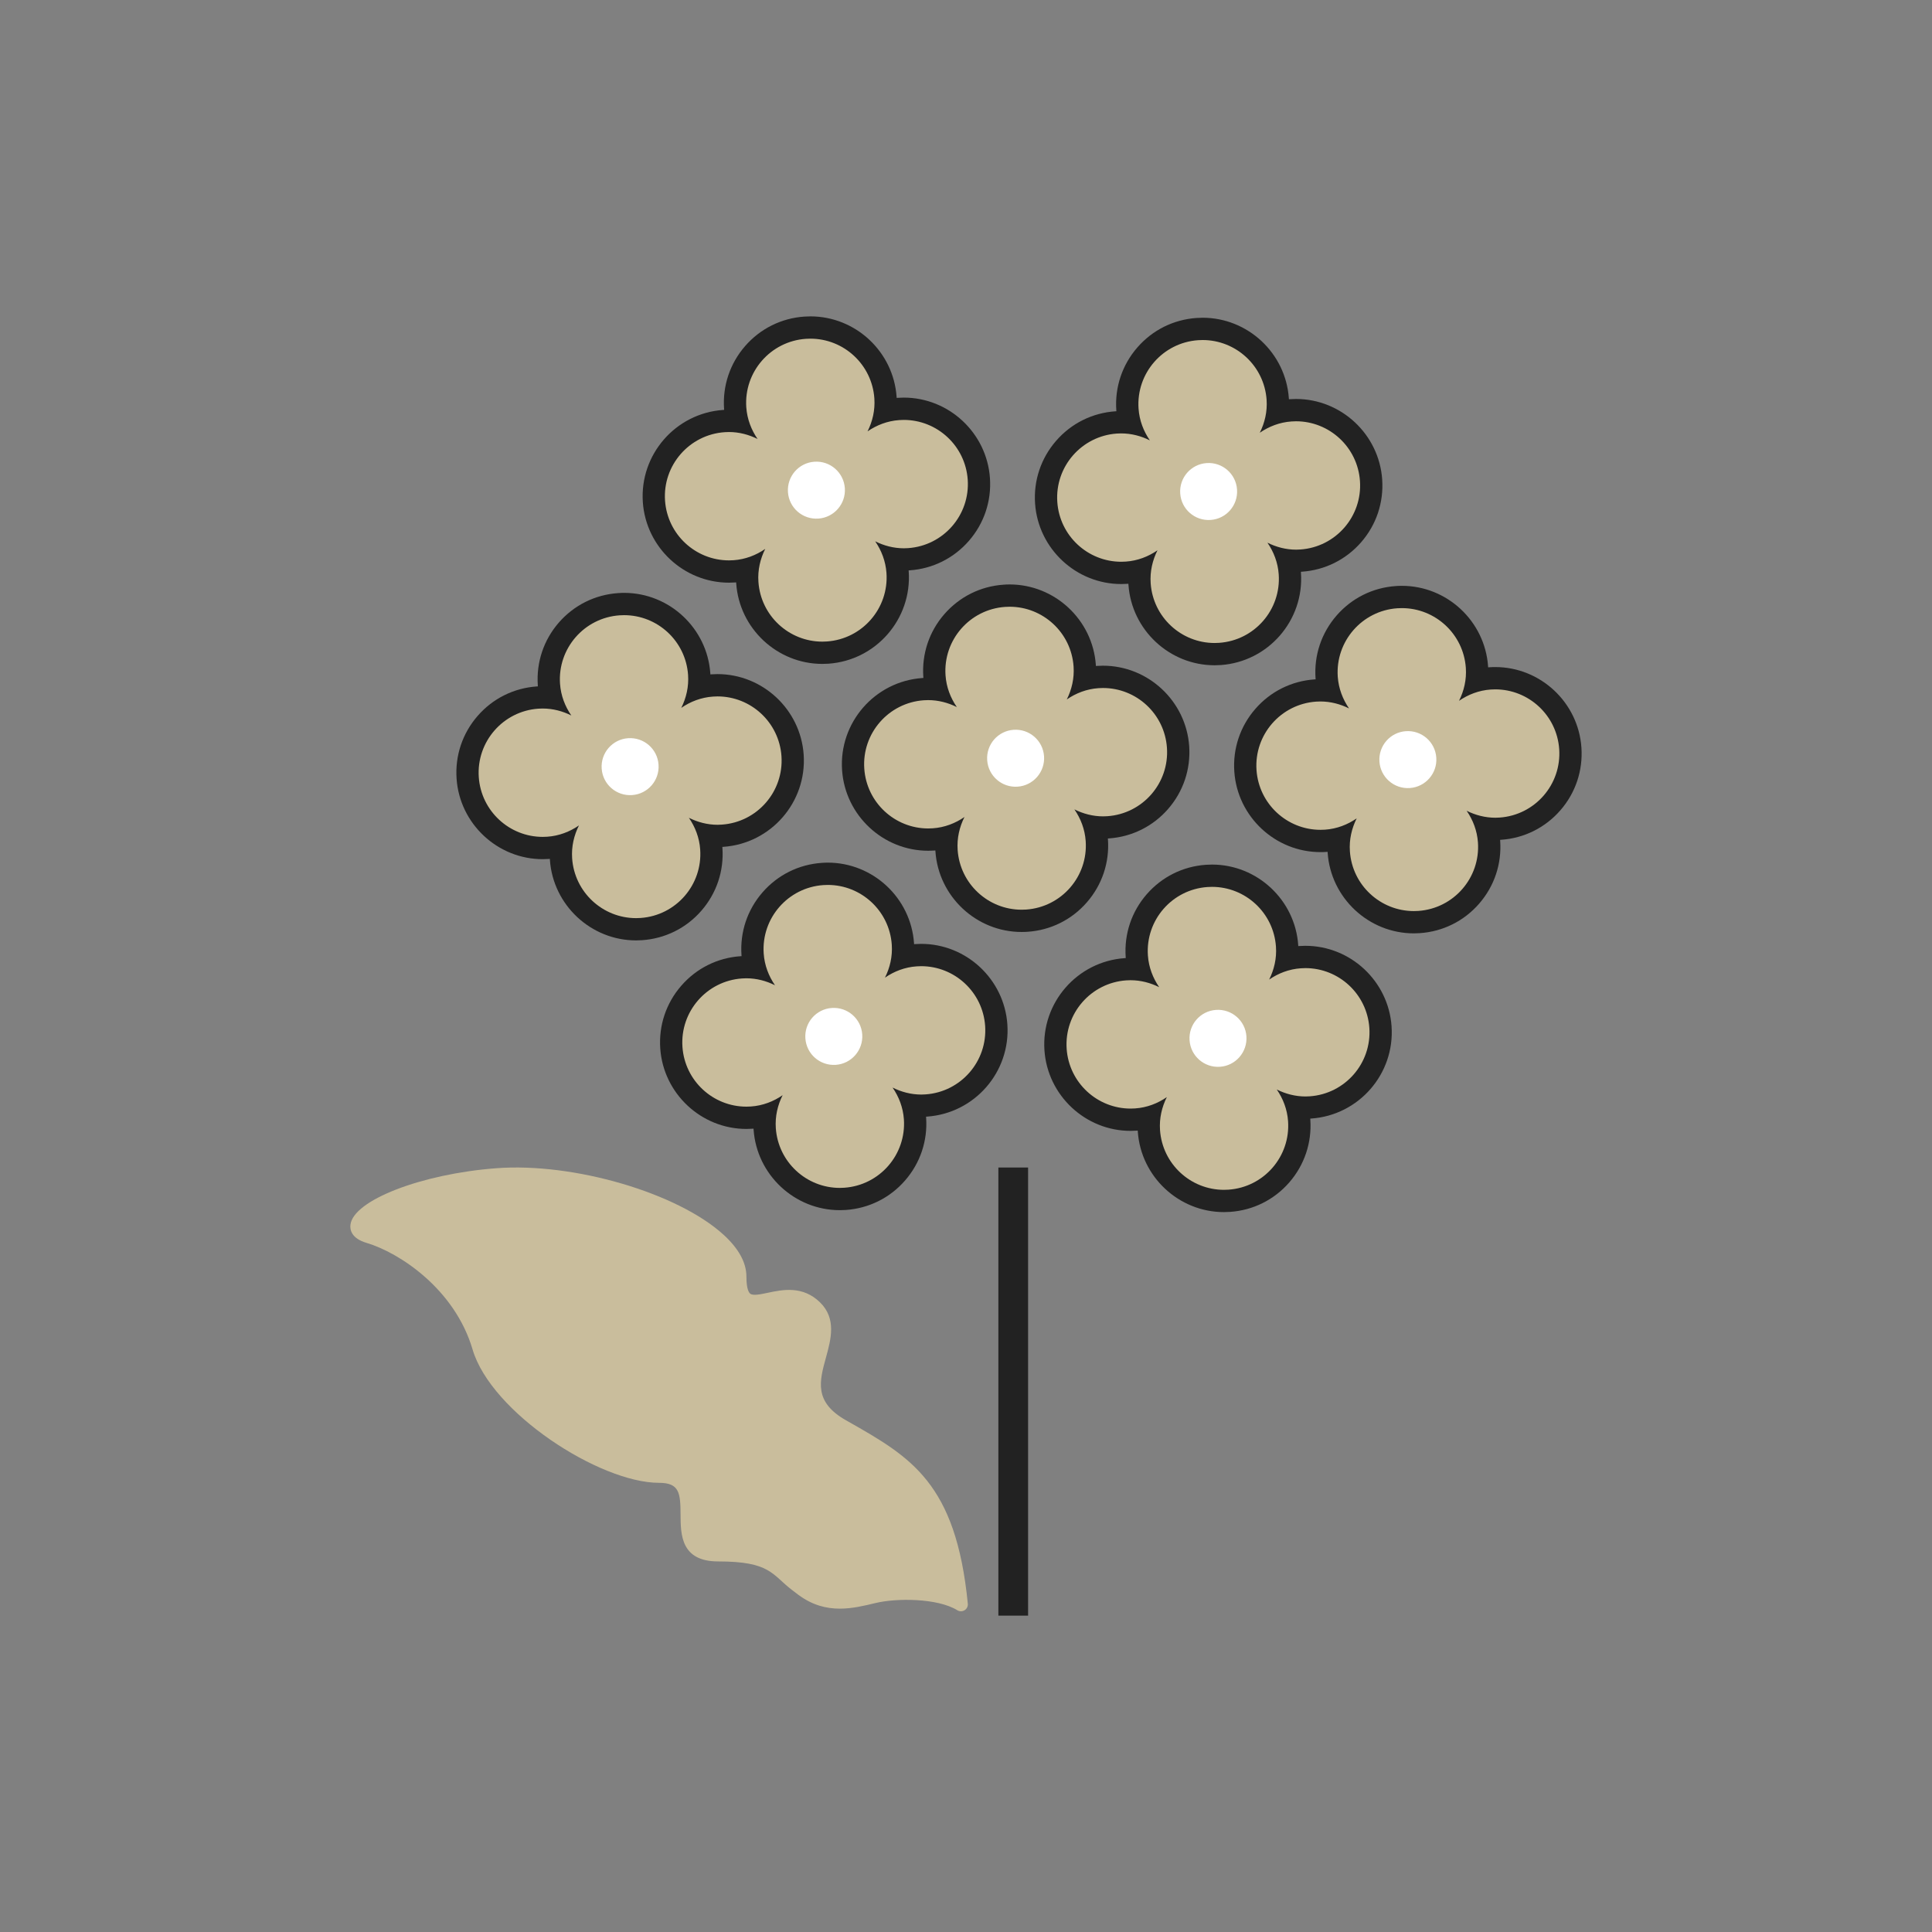 <?xml version="1.0" encoding="utf-8"?>
<!-- Generator: Adobe Illustrator 16.0.0, SVG Export Plug-In . SVG Version: 6.00 Build 0)  -->
<!DOCTYPE svg PUBLIC "-//W3C//DTD SVG 1.1//EN" "http://www.w3.org/Graphics/SVG/1.1/DTD/svg11.dtd">
<svg version="1.1" id="レイヤー_1" xmlns="http://www.w3.org/2000/svg" xmlns:xlink="http://www.w3.org/1999/xlink" x="0px"
	 y="0px" width="130px" height="130px" viewBox="0 0 130 130" enable-background="new 0 0 130 130" xml:space="preserve">
<rect x="0" y="0" width="130" height="130" fill="#808080" stroke="none"/>
<g>
	<g>
		<path fill="#C9BD9C" d="M57.064,95.646l-0.145-0.081c-2.166-1.23-1.783-2.623-1.338-4.233c0.334-1.218,0.713-2.598-0.395-3.691
			c-1.168-1.15-2.529-0.862-3.525-0.652c-0.51,0.107-0.99,0.209-1.18,0.059c-0.096-0.077-0.256-0.327-0.256-1.146
			c0-0.938-0.516-1.883-1.531-2.812c-3.092-2.825-10.096-4.88-15.307-4.482c-5.045,0.383-9.629,2.163-9.807,3.811
			c-0.037,0.322,0.059,0.909,1.084,1.212c2.213,0.657,5.939,3.106,7.135,7.172c1.25,4.246,8.547,8.973,12.549,8.973
			c1.373,0,1.439,0.693,1.445,2.138c0.006,1.329,0.014,3.151,2.529,3.151c3.516,0,3.605,0.875,4.971,1.922l0.416,0.317
			c0.957,0.712,1.895,0.938,2.799,0.938c0.84,0,1.646-0.194,2.404-0.378c1.391-0.336,4.16-0.343,5.502,0.484
			c0.148,0.093,0.338,0.094,0.49,0.001c0.148-0.091,0.234-0.259,0.219-0.432C64.326,99.771,61.279,98.041,57.064,95.646"/>
		<path fill="#C9BD9C" d="M81.73,44.016c-2.65,0-4.869-2.072-5.053-4.718c-0.021-0.304-0.014-0.608,0.021-0.909
			c-0.295,0.077-0.596,0.127-0.896,0.148c-0.119,0.008-0.236,0.012-0.354,0.012h-0.002c-2.65,0-4.867-2.072-5.053-4.718
			c-0.094-1.351,0.346-2.656,1.232-3.678c0.891-1.021,2.123-1.635,3.475-1.729c0.113-0.008,0.227-0.012,0.338-0.012
			c0.189,0,0.381,0.011,0.568,0.034c-0.076-0.294-0.125-0.593-0.145-0.898c-0.193-2.788,1.918-5.213,4.705-5.406
			c0.117-0.009,0.236-0.013,0.354-0.013c2.65,0,4.869,2.073,5.053,4.718c0.021,0.305,0.016,0.607-0.02,0.907
			c0.291-0.075,0.59-0.124,0.895-0.146c0.119-0.009,0.236-0.013,0.355-0.013c2.65,0,4.869,2.072,5.051,4.718
			c0.195,2.788-1.918,5.214-4.705,5.407c-0.111,0.008-0.223,0.012-0.336,0.012c-0.189,0-0.381-0.012-0.572-0.032
			c0.076,0.293,0.125,0.591,0.146,0.896c0.193,2.788-1.916,5.213-4.705,5.406C81.965,44.012,81.846,44.016,81.73,44.016"/>
		<path fill="#222222" d="M80.922,22.88c2.25,0.001,4.146,1.742,4.305,4.021c0.055,0.797-0.125,1.551-0.459,2.218
			c0.615-0.423,1.336-0.705,2.135-0.76c0.102-0.008,0.201-0.012,0.303-0.012c2.248,0.001,4.145,1.742,4.303,4.02
			c0.166,2.38-1.629,4.442-4.01,4.607c-0.096,0.007-0.189,0.011-0.283,0.011c-0.691,0-1.348-0.176-1.934-0.47
			c0.422,0.614,0.705,1.336,0.76,2.135c0.166,2.378-1.629,4.44-4.01,4.605c-0.1,0.008-0.201,0.011-0.303,0.011
			c-2.248,0-4.145-1.741-4.303-4.02c-0.055-0.798,0.125-1.551,0.459-2.218c-0.615,0.422-1.336,0.706-2.135,0.76
			c-0.102,0.007-0.203,0.011-0.303,0.011c-2.25,0-4.145-1.742-4.303-4.02c-0.166-2.378,1.629-4.441,4.008-4.606
			c0.096-0.007,0.191-0.01,0.285-0.01c0.693,0,1.348,0.175,1.934,0.468c-0.422-0.614-0.705-1.336-0.76-2.134
			c-0.166-2.379,1.629-4.441,4.008-4.606C80.723,22.884,80.822,22.88,80.922,22.88 M80.922,21.38L80.922,21.38
			c-0.135,0-0.27,0.005-0.406,0.015c-1.551,0.107-2.967,0.812-3.986,1.984c-1.02,1.173-1.523,2.672-1.416,4.223
			c0.002,0.023,0.004,0.048,0.006,0.07c-0.023,0.001-0.047,0.003-0.07,0.004c-1.551,0.107-2.967,0.812-3.986,1.985
			c-1.02,1.172-1.523,2.672-1.416,4.222c0.211,3.037,2.758,5.416,5.801,5.416c0.135,0,0.271-0.005,0.408-0.014l0.068-0.006
			c0.002,0.023,0.004,0.047,0.006,0.07c0.211,3.037,2.758,5.416,5.799,5.416c0.135,0,0.271-0.005,0.408-0.014
			c3.199-0.223,5.623-3.007,5.4-6.207c-0.002-0.023-0.002-0.047-0.004-0.07c0.023-0.002,0.047-0.003,0.07-0.005
			c1.549-0.107,2.965-0.812,3.986-1.984c1.02-1.173,1.521-2.671,1.414-4.223c-0.211-3.036-2.758-5.415-5.799-5.416
			c-0.135,0-0.271,0.005-0.408,0.015c-0.021,0.002-0.047,0.003-0.068,0.005c-0.002-0.023-0.004-0.047-0.006-0.07
			C86.512,23.76,83.965,21.381,80.922,21.38"/>
		<path fill="#FFFFFF" d="M83.238,32.94c-0.072-1.057-0.988-1.854-2.045-1.781c-1.057,0.073-1.854,0.99-1.779,2.048
			c0.072,1.056,0.988,1.853,2.045,1.779C82.516,34.914,83.312,33.998,83.238,32.94"/>
		<path fill="#C9BD9C" d="M55.336,43.924c-2.648,0-4.867-2.072-5.053-4.718c-0.02-0.302-0.012-0.605,0.025-0.908
			c-0.293,0.076-0.594,0.125-0.9,0.147c-0.119,0.008-0.236,0.012-0.354,0.012l0,0c-2.65,0-4.867-2.072-5.053-4.718
			c-0.191-2.788,1.918-5.212,4.705-5.406c0.113-0.008,0.227-0.012,0.338-0.012c0.191,0,0.383,0.011,0.57,0.034
			c-0.076-0.294-0.125-0.593-0.145-0.898c-0.096-1.35,0.344-2.656,1.23-3.678c0.891-1.021,2.123-1.635,3.475-1.729
			c0.117-0.009,0.236-0.013,0.354-0.013c2.65,0,4.869,2.073,5.051,4.718c0.023,0.305,0.016,0.607-0.02,0.908
			c0.293-0.076,0.59-0.125,0.896-0.146c0.119-0.009,0.236-0.013,0.355-0.013c2.648,0,4.867,2.072,5.051,4.718
			c0.193,2.788-1.918,5.214-4.705,5.407c-0.113,0.008-0.223,0.012-0.336,0.012c-0.191,0-0.383-0.012-0.572-0.032
			c0.076,0.292,0.125,0.59,0.146,0.896c0.094,1.351-0.344,2.656-1.232,3.678c-0.891,1.021-2.123,1.636-3.475,1.729
			C55.57,43.92,55.453,43.924,55.336,43.924"/>
		<path fill="#222222" d="M54.529,22.788c2.25,0,4.146,1.742,4.305,4.021c0.055,0.797-0.125,1.551-0.459,2.218
			c0.615-0.423,1.336-0.705,2.133-0.76c0.102-0.008,0.203-0.012,0.303-0.012c2.25,0,4.146,1.742,4.305,4.02
			c0.164,2.38-1.631,4.442-4.01,4.607c-0.096,0.007-0.189,0.011-0.285,0.011c-0.691,0-1.346-0.176-1.932-0.47
			c0.422,0.614,0.703,1.336,0.76,2.135c0.164,2.378-1.631,4.44-4.01,4.605c-0.102,0.008-0.203,0.011-0.303,0.011
			c-2.248,0-4.145-1.741-4.303-4.02c-0.057-0.798,0.125-1.552,0.457-2.219c-0.613,0.423-1.336,0.706-2.133,0.761
			c-0.102,0.007-0.203,0.011-0.303,0.011c-2.25,0-4.146-1.742-4.305-4.02c-0.164-2.378,1.631-4.441,4.01-4.606
			c0.096-0.007,0.191-0.011,0.285-0.011c0.691,0,1.346,0.176,1.932,0.469c-0.422-0.614-0.703-1.336-0.76-2.134
			c-0.164-2.379,1.631-4.441,4.01-4.606C54.328,22.792,54.43,22.788,54.529,22.788 M54.529,21.288L54.529,21.288
			c-0.135,0-0.27,0.005-0.406,0.015c-1.551,0.107-2.967,0.812-3.986,1.984s-1.523,2.672-1.416,4.222
			c0.002,0.024,0.004,0.049,0.006,0.071c-0.023,0.001-0.047,0.003-0.07,0.004c-3.201,0.224-5.623,3.007-5.402,6.207
			c0.211,3.037,2.758,5.416,5.801,5.416c0.135,0,0.27-0.005,0.406-0.015c0.023-0.001,0.047-0.003,0.07-0.005
			c0.002,0.023,0.004,0.047,0.006,0.07c0.211,3.037,2.758,5.416,5.799,5.416c0.135,0,0.27-0.005,0.408-0.014
			c3.199-0.223,5.623-3.007,5.4-6.207c-0.002-0.023-0.004-0.047-0.006-0.07c0.025-0.002,0.047-0.003,0.072-0.005
			c1.549-0.107,2.965-0.812,3.984-1.984c1.021-1.173,1.523-2.671,1.416-4.223c-0.211-3.037-2.758-5.416-5.801-5.416
			c-0.135,0-0.27,0.005-0.406,0.015c-0.023,0.001-0.047,0.003-0.07,0.005c0-0.023-0.002-0.047-0.004-0.07
			C60.119,23.667,57.572,21.288,54.529,21.288"/>
		<path fill="#FFFFFF" d="M56.848,32.849c-0.074-1.057-0.99-1.854-2.047-1.781c-1.059,0.073-1.854,0.989-1.781,2.048
			c0.072,1.056,0.988,1.853,2.047,1.779C56.123,34.822,56.92,33.906,56.848,32.849"/>
		<path fill="#C9BD9C" d="M68.74,61.963c-2.648,0-4.867-2.073-5.051-4.719c-0.021-0.304-0.014-0.607,0.021-0.907
			c-0.293,0.076-0.592,0.125-0.896,0.146c-0.119,0.008-0.236,0.012-0.354,0.012h-0.002c-2.648,0-4.867-2.072-5.051-4.718
			c-0.094-1.351,0.344-2.656,1.232-3.678s2.121-1.635,3.473-1.729c0.113-0.008,0.227-0.012,0.338-0.012
			c0.191,0,0.381,0.011,0.57,0.033c-0.076-0.293-0.125-0.592-0.146-0.897c-0.193-2.788,1.918-5.213,4.705-5.406
			c0.119-0.009,0.236-0.013,0.354-0.013c2.65,0,4.869,2.073,5.053,4.718c0.021,0.305,0.016,0.607-0.02,0.908
			c0.291-0.076,0.59-0.125,0.895-0.146c0.119-0.009,0.238-0.013,0.355-0.013c2.648,0,4.869,2.073,5.051,4.719
			c0.195,2.788-1.916,5.213-4.705,5.406c-0.113,0.008-0.225,0.012-0.338,0.012c-0.189,0-0.379-0.011-0.57-0.032
			c0.076,0.292,0.125,0.59,0.148,0.895c0.092,1.352-0.344,2.658-1.234,3.68c-0.889,1.021-2.123,1.636-3.473,1.729
			C68.977,61.959,68.857,61.963,68.74,61.963"/>
		<path fill="#222222" d="M67.936,40.826c2.248,0.001,4.145,1.742,4.303,4.021c0.055,0.797-0.125,1.551-0.457,2.218
			c0.613-0.423,1.336-0.705,2.133-0.76c0.102-0.008,0.203-0.011,0.303-0.011c2.25,0,4.146,1.742,4.303,4.02
			c0.166,2.379-1.629,4.441-4.008,4.606c-0.096,0.008-0.191,0.011-0.285,0.011c-0.691,0-1.346-0.176-1.934-0.47
			c0.422,0.615,0.705,1.336,0.76,2.135c0.166,2.379-1.629,4.441-4.008,4.606c-0.102,0.007-0.203,0.01-0.303,0.01
			c-2.25,0-4.146-1.741-4.305-4.02c-0.055-0.798,0.125-1.551,0.459-2.218c-0.613,0.422-1.336,0.706-2.135,0.76
			c-0.102,0.008-0.201,0.011-0.303,0.011c-2.248,0-4.145-1.742-4.303-4.02c-0.166-2.378,1.629-4.441,4.008-4.606
			c0.096-0.007,0.191-0.01,0.287-0.01c0.691,0,1.346,0.175,1.932,0.468c-0.422-0.614-0.705-1.336-0.76-2.134
			c-0.166-2.379,1.629-4.441,4.008-4.606C67.734,40.83,67.834,40.826,67.936,40.826 M67.936,39.326L67.936,39.326
			c-0.135,0-0.271,0.005-0.408,0.016c-1.551,0.106-2.965,0.812-3.986,1.983c-1.02,1.173-1.521,2.672-1.414,4.224
			c0.002,0.022,0.002,0.047,0.004,0.069c-0.021,0.001-0.047,0.003-0.07,0.005c-3.199,0.223-5.623,3.006-5.4,6.206
			c0.211,3.037,2.758,5.416,5.799,5.416c0.135,0,0.271-0.005,0.408-0.014l0.07-0.006c0.002,0.023,0.002,0.047,0.004,0.07
			c0.211,3.037,2.758,5.416,5.801,5.416c0.133,0,0.27-0.004,0.406-0.014c1.551-0.106,2.967-0.812,3.986-1.985
			c1.02-1.172,1.523-2.671,1.416-4.222l-0.006-0.07c0.023-0.002,0.047-0.003,0.07-0.005c1.551-0.107,2.967-0.812,3.986-1.984
			s1.523-2.671,1.416-4.223c-0.211-3.035-2.76-5.415-5.801-5.415c-0.135,0-0.27,0.005-0.406,0.014
			c-0.023,0.002-0.047,0.003-0.07,0.005c-0.002-0.023-0.004-0.047-0.004-0.07C73.525,41.706,70.977,39.327,67.936,39.326"/>
		<path fill="#FFFFFF" d="M70.252,50.887c-0.072-1.057-0.988-1.854-2.047-1.781c-1.057,0.074-1.854,0.99-1.779,2.048
			c0.072,1.056,0.988,1.853,2.045,1.779C69.527,52.86,70.324,51.944,70.252,50.887"/>
		<path fill="#C9BD9C" d="M95.135,62.055c-2.648,0-4.867-2.073-5.053-4.719c-0.02-0.302-0.012-0.606,0.023-0.909
			c-0.295,0.077-0.596,0.128-0.898,0.149c-0.119,0.008-0.236,0.012-0.354,0.012l0,0c-2.65,0-4.869-2.073-5.053-4.719
			c-0.094-1.351,0.344-2.656,1.232-3.678s2.123-1.635,3.473-1.729c0.113-0.008,0.227-0.012,0.338-0.012
			c0.191,0,0.383,0.011,0.57,0.033c-0.076-0.293-0.125-0.592-0.145-0.896c-0.195-2.788,1.916-5.214,4.703-5.407
			c0.119-0.009,0.236-0.013,0.355-0.013c2.65,0,4.869,2.074,5.051,4.719c0.023,0.302,0.016,0.606-0.021,0.91
			c0.295-0.078,0.594-0.129,0.896-0.149c0.119-0.009,0.238-0.013,0.357-0.013c2.648,0,4.867,2.073,5.051,4.719
			c0.094,1.351-0.344,2.656-1.232,3.679c-0.891,1.021-2.123,1.634-3.475,1.728c-0.113,0.008-0.225,0.012-0.338,0.012
			c-0.191,0-0.381-0.011-0.57-0.032c0.076,0.294,0.127,0.594,0.148,0.895c0.094,1.352-0.344,2.658-1.232,3.68
			c-0.891,1.021-2.123,1.636-3.475,1.729C95.369,62.051,95.252,62.055,95.135,62.055"/>
		<path fill="#222222" d="M94.328,40.919c2.248,0,4.146,1.742,4.305,4.021c0.055,0.796-0.125,1.55-0.459,2.217
			c0.613-0.422,1.336-0.705,2.133-0.76c0.102-0.008,0.203-0.011,0.303-0.011c2.25,0,4.146,1.742,4.305,4.02
			c0.164,2.379-1.631,4.441-4.01,4.606c-0.096,0.008-0.189,0.011-0.285,0.011c-0.691,0-1.346-0.176-1.934-0.469
			c0.424,0.614,0.705,1.336,0.762,2.134c0.164,2.379-1.631,4.441-4.01,4.606c-0.102,0.007-0.203,0.01-0.303,0.01
			c-2.248,0-4.146-1.741-4.303-4.02c-0.057-0.797,0.125-1.551,0.457-2.218c-0.613,0.422-1.336,0.706-2.133,0.761
			c-0.102,0.007-0.203,0.01-0.303,0.01c-2.25,0-4.146-1.742-4.305-4.02c-0.164-2.378,1.631-4.441,4.01-4.606
			c0.096-0.007,0.191-0.01,0.285-0.01c0.691,0,1.346,0.175,1.932,0.469c-0.422-0.615-0.703-1.337-0.76-2.134
			c-0.164-2.38,1.631-4.442,4.01-4.607C94.127,40.922,94.227,40.919,94.328,40.919 M94.328,39.419L94.328,39.419
			c-0.135,0-0.271,0.004-0.406,0.015c-1.551,0.106-2.967,0.812-3.986,1.983c-1.02,1.173-1.523,2.672-1.416,4.223l0.006,0.07
			c-0.023,0.001-0.047,0.003-0.07,0.005c-1.551,0.107-2.967,0.812-3.986,1.984c-1.021,1.172-1.523,2.672-1.416,4.223
			c0.211,3.036,2.758,5.415,5.801,5.415c0.135,0,0.27-0.004,0.406-0.014l0.07-0.006c0.002,0.023,0.004,0.047,0.004,0.07
			c0.211,3.037,2.76,5.417,5.801,5.417c0.135,0,0.27-0.005,0.406-0.015c1.551-0.107,2.967-0.812,3.986-1.984
			c1.021-1.173,1.523-2.672,1.416-4.223l-0.006-0.07c0.023-0.001,0.047-0.003,0.072-0.005c1.549-0.107,2.965-0.812,3.984-1.984
			c1.021-1.171,1.523-2.671,1.416-4.223c-0.211-3.036-2.758-5.415-5.801-5.415c-0.135,0-0.27,0.004-0.406,0.014l-0.07,0.006
			c-0.002-0.023-0.002-0.047-0.004-0.07C99.918,41.798,97.369,39.419,94.328,39.419"/>
		<path fill="#FFFFFF" d="M96.645,50.979c-0.072-1.057-0.988-1.854-2.047-1.78c-1.057,0.073-1.852,0.989-1.779,2.047
			c0.072,1.056,0.988,1.854,2.047,1.779C95.92,52.952,96.719,52.036,96.645,50.979"/>
		<path fill="#C9BD9C" d="M42.803,62.528c-2.648,0-4.867-2.072-5.053-4.718c-0.02-0.304-0.014-0.607,0.021-0.908
			c-0.291,0.076-0.59,0.125-0.896,0.147c-0.119,0.008-0.238,0.012-0.354,0.012H36.52c-2.648,0-4.867-2.072-5.051-4.718
			c-0.193-2.788,1.916-5.213,4.705-5.407c0.111-0.008,0.225-0.012,0.334-0.012c0.193,0,0.385,0.011,0.574,0.034
			c-0.076-0.293-0.125-0.592-0.146-0.897c-0.193-2.788,1.918-5.213,4.705-5.406c0.119-0.009,0.236-0.013,0.355-0.013
			c2.65,0,4.869,2.073,5.051,4.718c0.021,0.302,0.014,0.606-0.021,0.908c0.293-0.076,0.592-0.125,0.896-0.146
			c0.119-0.009,0.238-0.013,0.355-0.013c2.648,0,4.869,2.072,5.051,4.718c0.094,1.351-0.342,2.656-1.232,3.679
			c-0.889,1.02-2.121,1.634-3.473,1.728c-0.113,0.008-0.225,0.012-0.338,0.012c-0.191,0-0.379-0.011-0.57-0.032
			c0.076,0.293,0.125,0.591,0.148,0.896c0.092,1.352-0.344,2.656-1.234,3.678c-0.889,1.021-2.121,1.636-3.473,1.729
			C43.037,62.524,42.92,62.528,42.803,62.528"/>
		<path fill="#222222" d="M41.996,41.393c2.248,0,4.145,1.742,4.303,4.021c0.055,0.797-0.125,1.551-0.457,2.217
			c0.613-0.422,1.336-0.704,2.133-0.759c0.102-0.008,0.203-0.012,0.303-0.012c2.25,0,4.146,1.742,4.305,4.02
			c0.164,2.379-1.631,4.441-4.01,4.606c-0.096,0.008-0.189,0.012-0.285,0.012c-0.691,0-1.346-0.177-1.934-0.47
			c0.422,0.614,0.705,1.336,0.76,2.135c0.166,2.378-1.629,4.44-4.008,4.605c-0.102,0.007-0.203,0.011-0.303,0.011
			c-2.25,0-4.146-1.741-4.305-4.02c-0.055-0.798,0.125-1.552,0.459-2.219c-0.613,0.423-1.336,0.706-2.133,0.761
			c-0.102,0.007-0.203,0.011-0.305,0.011c-2.248,0-4.145-1.742-4.303-4.02c-0.164-2.379,1.631-4.442,4.01-4.607
			c0.096-0.006,0.189-0.01,0.285-0.01c0.691,0,1.346,0.175,1.932,0.469c-0.422-0.614-0.705-1.336-0.76-2.134
			c-0.166-2.379,1.629-4.441,4.008-4.606C41.795,41.396,41.895,41.393,41.996,41.393 M41.996,39.893L41.996,39.893
			c-0.135,0-0.271,0.005-0.408,0.016c-1.549,0.106-2.965,0.811-3.986,1.983c-1.02,1.172-1.521,2.672-1.414,4.222
			c0.002,0.023,0.002,0.048,0.004,0.07c-0.021,0.002-0.047,0.003-0.068,0.005c-1.551,0.107-2.967,0.812-3.986,1.984
			c-1.021,1.173-1.523,2.672-1.416,4.223c0.211,3.037,2.758,5.416,5.799,5.416c0.135,0,0.271-0.005,0.408-0.015
			c0.023-0.001,0.047-0.003,0.07-0.005C37,57.815,37,57.839,37.002,57.862c0.211,3.037,2.758,5.416,5.801,5.416
			c0.133,0,0.27-0.005,0.406-0.015c1.551-0.107,2.967-0.812,3.986-1.984c1.02-1.172,1.523-2.672,1.416-4.223l-0.006-0.07
			c0.023-0.001,0.047-0.003,0.07-0.004c3.201-0.223,5.625-3.007,5.402-6.207c-0.211-3.037-2.758-5.416-5.801-5.416
			c-0.135,0-0.27,0.006-0.406,0.015c-0.023,0.001-0.047,0.003-0.07,0.005c-0.002-0.023-0.004-0.047-0.004-0.07
			C47.586,42.271,45.037,39.893,41.996,39.893"/>
		<path fill="#FFFFFF" d="M44.312,51.453c-0.072-1.058-0.988-1.854-2.047-1.781c-1.057,0.073-1.854,0.989-1.779,2.047
			c0.072,1.057,0.988,1.854,2.047,1.78C43.588,53.427,44.385,52.511,44.312,51.453"/>
		<path fill="#C9BD9C" d="M56.508,80.681c-2.648,0-4.867-2.072-5.053-4.718c-0.02-0.305-0.014-0.609,0.021-0.91
			c-0.293,0.078-0.594,0.128-0.895,0.149c-0.121,0.008-0.238,0.012-0.355,0.012l0,0c-2.65,0-4.869-2.072-5.053-4.718
			c-0.094-1.351,0.344-2.656,1.232-3.678s2.123-1.635,3.473-1.729c0.113-0.008,0.227-0.012,0.338-0.012
			c0.191,0,0.381,0.011,0.57,0.033c-0.076-0.293-0.125-0.592-0.146-0.897c-0.094-1.35,0.344-2.656,1.232-3.678
			s2.121-1.635,3.473-1.729c0.119-0.009,0.236-0.013,0.355-0.013c2.65,0,4.869,2.073,5.051,4.718
			c0.023,0.305,0.016,0.607-0.02,0.907c0.293-0.075,0.59-0.124,0.895-0.146c0.119-0.009,0.238-0.013,0.357-0.013
			c2.648,0,4.867,2.072,5.051,4.718c0.193,2.788-1.918,5.214-4.707,5.407c-0.111,0.008-0.223,0.012-0.334,0.012
			c-0.191,0-0.383-0.011-0.572-0.032c0.076,0.292,0.125,0.591,0.146,0.896c0.092,1.352-0.344,2.656-1.234,3.678
			c-0.889,1.021-2.121,1.636-3.473,1.729C56.742,80.677,56.625,80.681,56.508,80.681"/>
		<path fill="#222222" d="M55.701,59.545c2.248,0,4.146,1.742,4.305,4.021c0.055,0.797-0.125,1.551-0.459,2.218
			c0.613-0.423,1.336-0.705,2.133-0.76c0.102-0.008,0.203-0.012,0.303-0.012c2.25,0,4.146,1.742,4.305,4.02
			c0.164,2.38-1.631,4.442-4.01,4.607c-0.096,0.007-0.189,0.011-0.285,0.011c-0.691,0-1.346-0.176-1.934-0.47
			c0.424,0.614,0.705,1.336,0.762,2.135c0.164,2.378-1.631,4.44-4.01,4.605c-0.102,0.008-0.203,0.011-0.303,0.011
			c-2.248,0-4.146-1.741-4.305-4.02c-0.055-0.798,0.125-1.552,0.459-2.219c-0.613,0.423-1.336,0.706-2.133,0.761
			c-0.102,0.007-0.203,0.011-0.305,0.011c-2.248,0-4.145-1.742-4.303-4.02c-0.164-2.378,1.631-4.442,4.01-4.606
			c0.096-0.007,0.189-0.011,0.285-0.011c0.691,0,1.346,0.175,1.932,0.469c-0.422-0.614-0.705-1.336-0.76-2.134
			c-0.164-2.379,1.631-4.441,4.01-4.606C55.5,59.549,55.6,59.545,55.701,59.545 M55.701,58.045L55.701,58.045
			c-0.135,0-0.271,0.005-0.406,0.016c-1.551,0.106-2.967,0.811-3.986,1.983c-1.021,1.172-1.523,2.672-1.416,4.222
			c0.002,0.023,0.004,0.049,0.006,0.071c-0.023,0.001-0.047,0.003-0.07,0.004c-1.551,0.107-2.967,0.812-3.986,1.985
			c-1.021,1.172-1.523,2.672-1.416,4.222c0.211,3.037,2.758,5.416,5.799,5.416c0.135,0,0.271-0.005,0.408-0.015
			c0.023-0.001,0.047-0.003,0.07-0.005c0.002,0.023,0.002,0.047,0.004,0.07c0.211,3.037,2.76,5.416,5.801,5.416
			c0.135,0,0.27-0.005,0.406-0.014c1.551-0.108,2.967-0.812,3.986-1.985c1.021-1.172,1.523-2.672,1.416-4.222
			c-0.002-0.022-0.004-0.048-0.006-0.071c0.023-0.001,0.047-0.002,0.07-0.004c3.201-0.223,5.625-3.007,5.402-6.207
			c-0.211-3.037-2.758-5.416-5.801-5.416c-0.135,0-0.27,0.006-0.406,0.015c-0.023,0.001-0.047,0.003-0.07,0.005
			c-0.002-0.023-0.002-0.047-0.004-0.07C61.291,60.424,58.742,58.045,55.701,58.045"/>
		<path fill="#FFFFFF" d="M58.018,69.605c-0.072-1.057-0.988-1.854-2.047-1.781c-1.057,0.073-1.854,0.989-1.779,2.046
			c0.072,1.058,0.988,1.854,2.047,1.781C57.293,71.578,58.09,70.662,58.018,69.605"/>
		<path fill="#C9BD9C" d="M82.359,80.811c-2.648,0-4.867-2.072-5.053-4.718c-0.02-0.304-0.014-0.607,0.021-0.908
			c-0.291,0.076-0.592,0.125-0.896,0.147c-0.119,0.008-0.238,0.012-0.354,0.012h-0.002c-2.648,0-4.867-2.073-5.051-4.719
			c-0.094-1.351,0.344-2.656,1.232-3.678s2.123-1.635,3.473-1.729c0.113-0.008,0.227-0.012,0.338-0.012
			c0.189,0,0.381,0.011,0.57,0.033c-0.076-0.292-0.125-0.591-0.146-0.896c-0.094-1.35,0.344-2.656,1.232-3.678
			s2.121-1.635,3.473-1.729c0.119-0.009,0.236-0.013,0.355-0.013c2.65,0,4.869,2.073,5.051,4.718
			c0.023,0.305,0.016,0.607-0.02,0.907c0.293-0.076,0.59-0.125,0.895-0.146c0.119-0.009,0.238-0.013,0.357-0.013
			c2.646,0,4.867,2.072,5.049,4.718c0.195,2.788-1.916,5.213-4.705,5.406c-0.113,0.008-0.225,0.012-0.338,0.012
			c-0.189,0-0.379-0.011-0.57-0.032c0.076,0.293,0.125,0.591,0.148,0.896c0.092,1.351-0.344,2.656-1.234,3.678
			c-0.889,1.021-2.121,1.636-3.473,1.729C82.594,80.807,82.477,80.811,82.359,80.811"/>
		<path fill="#222222" d="M81.553,59.675c2.248,0,4.145,1.742,4.303,4.021c0.057,0.797-0.125,1.55-0.457,2.217
			c0.613-0.422,1.336-0.705,2.133-0.759c0.102-0.009,0.203-0.012,0.303-0.012c2.25,0,4.146,1.742,4.305,4.02
			c0.164,2.379-1.631,4.441-4.01,4.606c-0.096,0.008-0.189,0.011-0.285,0.011c-0.691,0-1.346-0.176-1.934-0.469
			c0.422,0.614,0.705,1.336,0.76,2.135c0.166,2.378-1.629,4.44-4.008,4.605c-0.102,0.007-0.203,0.011-0.303,0.011
			c-2.25,0-4.146-1.741-4.305-4.02c-0.055-0.798,0.125-1.552,0.459-2.219c-0.613,0.422-1.336,0.706-2.133,0.761
			c-0.102,0.007-0.203,0.011-0.305,0.011c-2.248,0-4.145-1.743-4.303-4.021c-0.164-2.378,1.631-4.441,4.01-4.606
			c0.096-0.007,0.189-0.01,0.285-0.01c0.691,0,1.346,0.175,1.932,0.469c-0.422-0.615-0.705-1.336-0.76-2.134
			c-0.166-2.38,1.629-4.441,4.008-4.606C81.352,59.678,81.451,59.675,81.553,59.675 M81.553,58.175L81.553,58.175
			c-0.135,0-0.271,0.005-0.408,0.015c-1.551,0.106-2.965,0.812-3.986,1.984c-1.02,1.172-1.521,2.672-1.414,4.222
			c0.002,0.023,0.002,0.048,0.004,0.07c-0.021,0.002-0.047,0.003-0.07,0.005c-3.199,0.223-5.623,3.006-5.4,6.207
			c0.211,3.037,2.758,5.416,5.799,5.416c0.135,0,0.271-0.005,0.408-0.015c0.023-0.002,0.047-0.003,0.07-0.005
			c0.002,0.023,0.002,0.047,0.004,0.07c0.211,3.037,2.758,5.416,5.801,5.416c0.133,0,0.27-0.005,0.406-0.015
			c1.551-0.106,2.967-0.812,3.986-1.984s1.523-2.672,1.416-4.223l-0.006-0.07c0.023-0.001,0.047-0.003,0.07-0.004
			c3.201-0.223,5.625-3.007,5.402-6.207c-0.211-3.037-2.758-5.416-5.801-5.416c-0.135,0-0.27,0.005-0.406,0.014l-0.07,0.006
			c-0.002-0.024-0.004-0.048-0.004-0.071C87.143,60.554,84.594,58.175,81.553,58.175"/>
		<path fill="#FFFFFF" d="M83.869,69.734c-0.072-1.057-0.988-1.854-2.047-1.78c-1.057,0.073-1.854,0.989-1.779,2.046
			c0.072,1.057,0.988,1.854,2.047,1.781C83.145,71.709,83.941,70.791,83.869,69.734"/>
		<rect x="67.178" y="78.559" fill="#222222" width="2" height="30.154"/>
	</g>
</g>
</svg>
